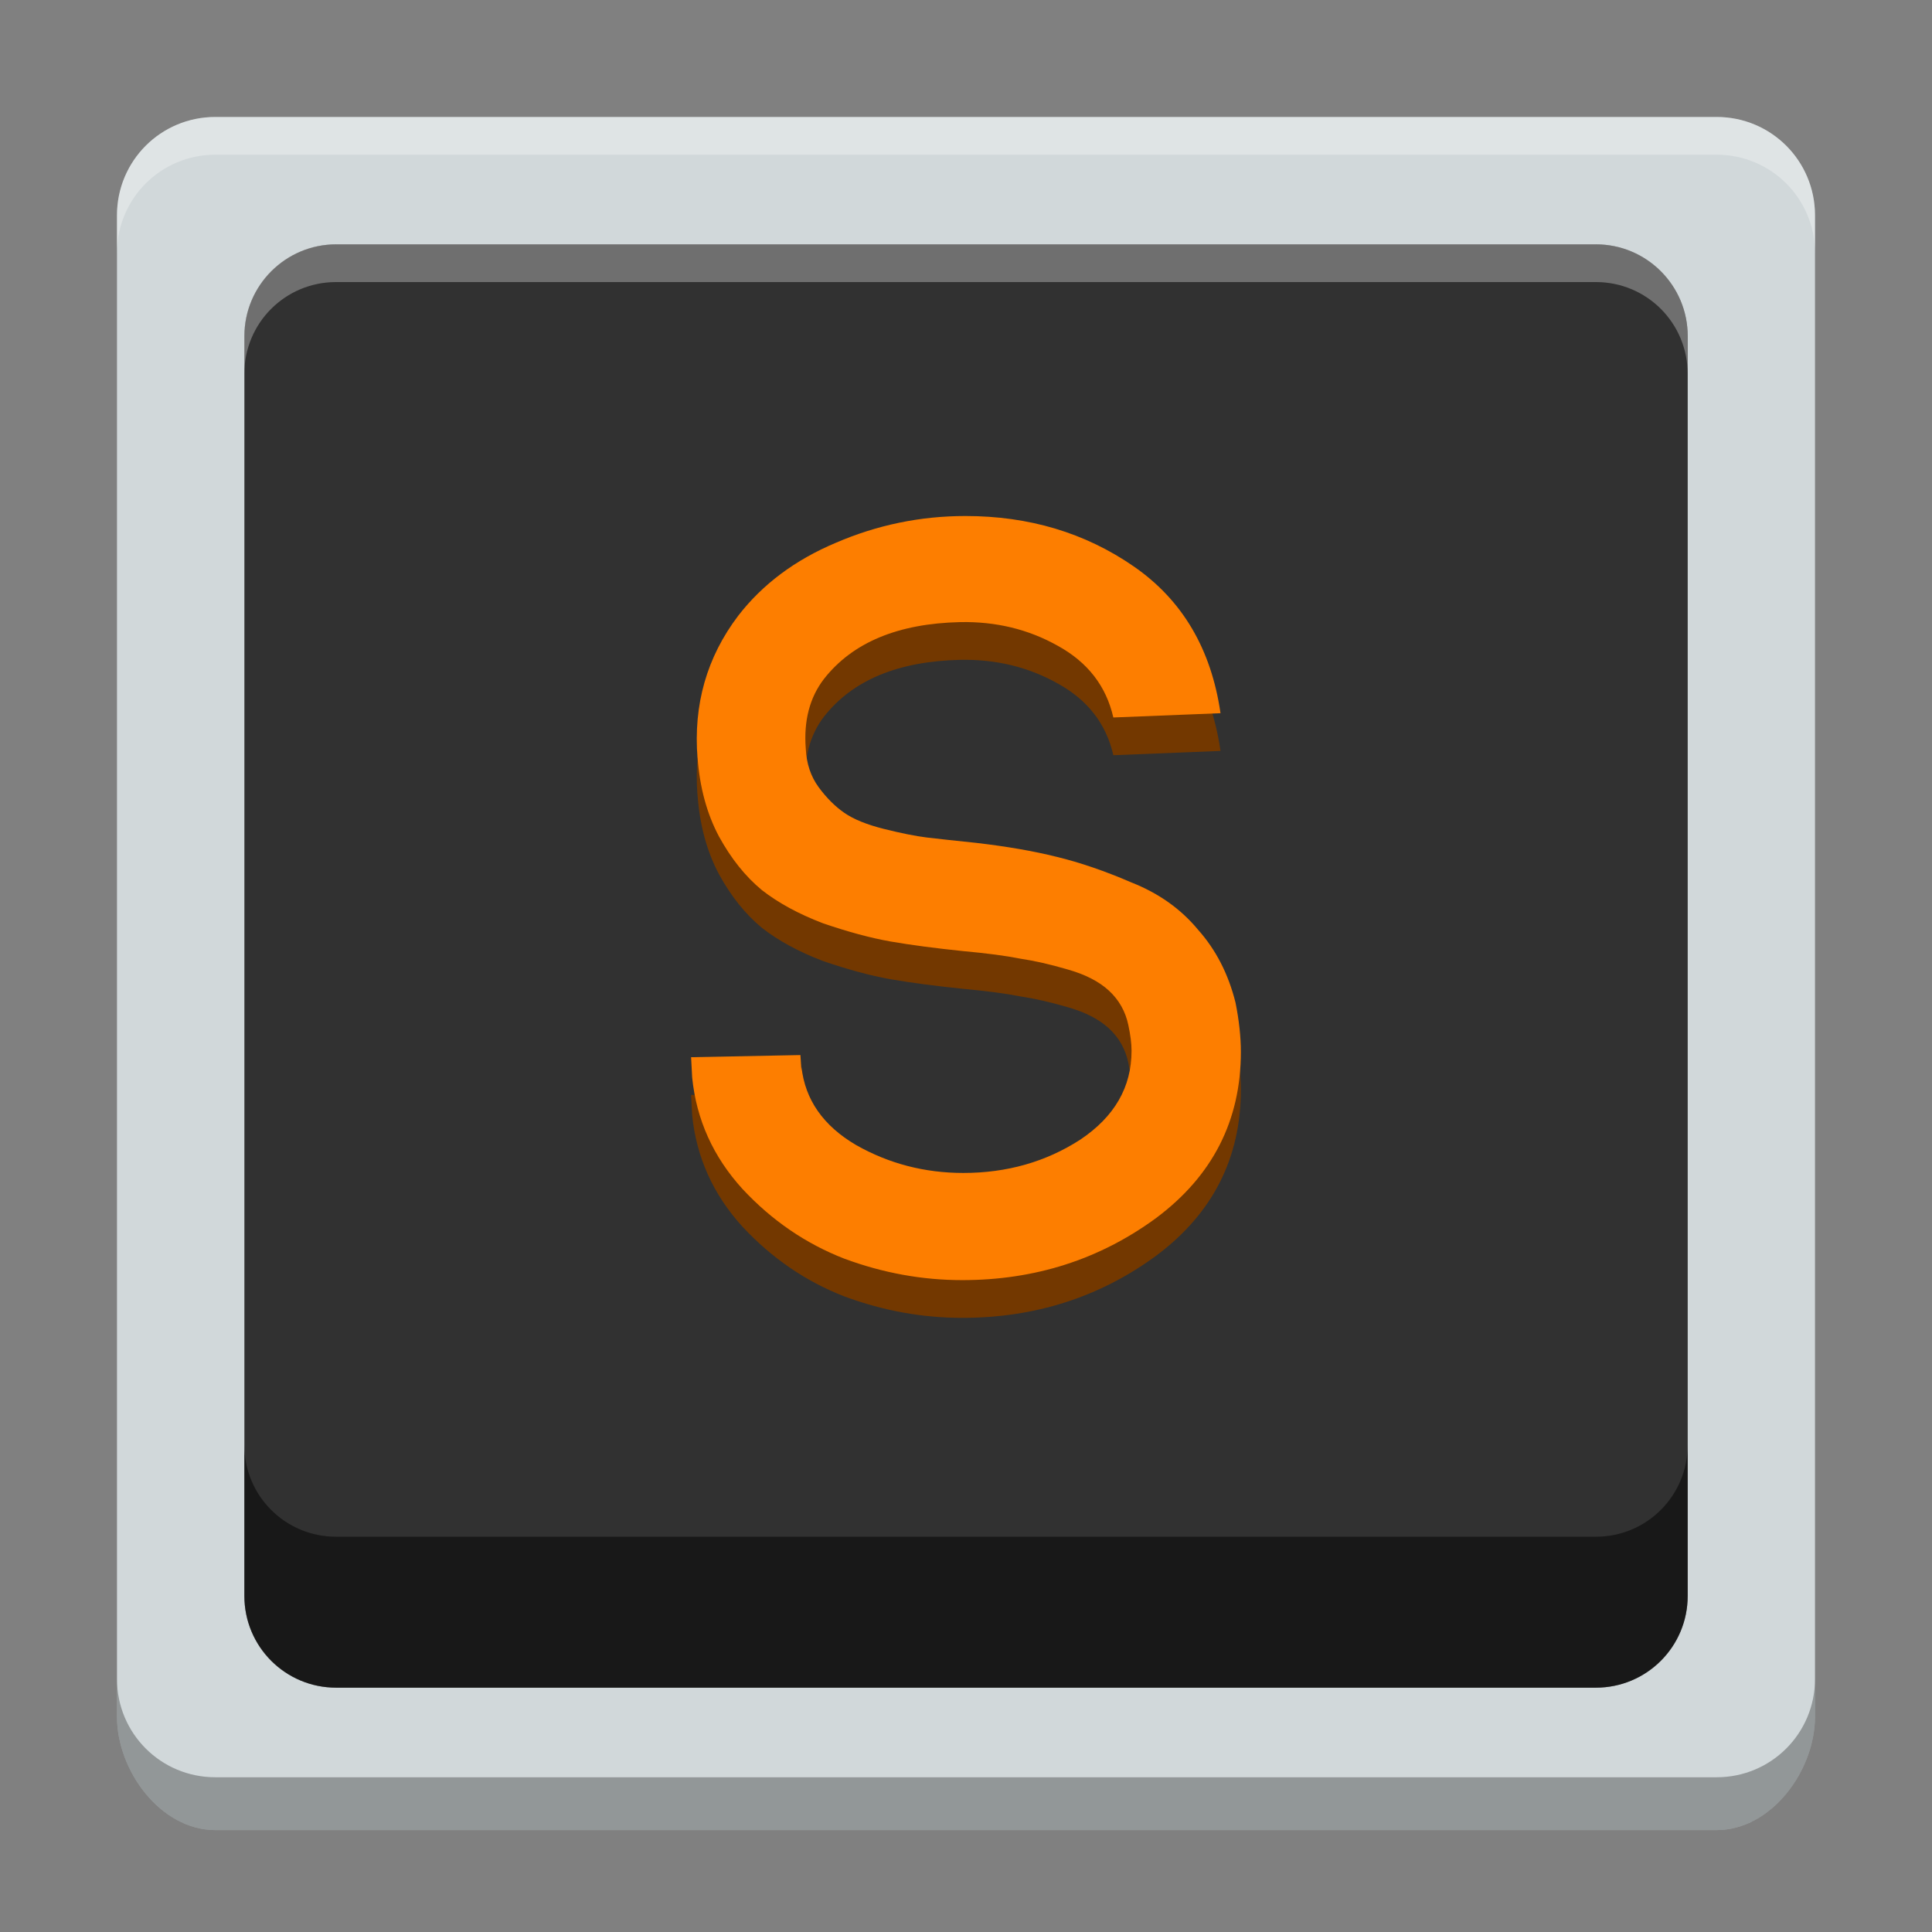 <svg xmlns="http://www.w3.org/2000/svg" xmlns:xlink="http://www.w3.org/1999/xlink" width="384pt" height="384pt" version="1.1" viewBox="0 0 384 384">
 <rect x="0" y="0" width="384" height="384" fill="#808080" stroke="none"/>
 <defs>
  <filter id="alpha" width="100%" height="100%" x="0%" y="0%" filterUnits="objectBoundingBox">
   <feColorMatrix in="SourceGraphic" type="matrix" values="0 0 0 0 1 0 0 0 0 1 0 0 0 0 1 0 0 0 1 0"/>
  </filter>
  <mask id="mask0">
   <g filter="url(#alpha)">
    <rect width="384" height="384" x="0" y="0" style="fill:rgb(0%,0%,0%);fill-opacity:0.302"/>
   </g>
  </mask>
  <clipPath id="clip1">
   <rect width="384" height="384" x="0" y="0"/>
  </clipPath>
  <g id="surface5" clip-path="url(#clip1)">
   <path style="fill:rgb(100%,100%,100%)" d="M 66.797 48.562 C 56.695 48.562 48.562 56.695 48.562 66.797 L 48.562 74.297 C 48.562 64.195 56.695 56.062 66.797 56.062 L 317.195 56.062 C 327.297 56.062 335.434 64.195 335.434 74.297 L 335.434 66.797 C 335.434 56.695 327.297 48.562 317.195 48.562 Z M 66.797 48.562"/>
  </g>
  <mask id="mask1">
   <g filter="url(#alpha)">
    <rect width="384" height="384" x="0" y="0" style="fill:rgb(0%,0%,0%);fill-opacity:0.502"/>
   </g>
  </mask>
  <clipPath id="clip2">
   <rect width="384" height="384" x="0" y="0"/>
  </clipPath>
  <g id="surface8" clip-path="url(#clip2)">
   <path style="fill:rgb(0%,0%,0%)" d="M 48.562 287.195 L 48.562 317.195 C 48.562 327.297 56.695 335.434 66.797 335.434 L 317.195 335.434 C 327.297 335.434 335.434 327.297 335.434 317.195 L 335.434 287.195 C 335.434 297.301 327.297 305.434 317.195 305.434 L 66.797 305.434 C 56.695 305.434 48.562 297.301 48.562 287.195 Z M 48.562 287.195"/>
  </g>
  <mask id="mask2">
   <g filter="url(#alpha)">
    <rect width="384" height="384" x="0" y="0" style="fill:rgb(0%,0%,0%);fill-opacity:0.302"/>
   </g>
  </mask>
  <clipPath id="clip3">
   <rect width="384" height="384" x="0" y="0"/>
  </clipPath>
  <g id="surface11" clip-path="url(#clip3)">
   <path style="fill:rgb(100%,100%,100%)" d="M 42.801 23.25 C 31.969 23.25 23.25 31.969 23.25 42.801 L 23.25 50.301 C 23.25 39.469 31.969 30.75 42.801 30.75 L 341.195 30.75 C 352.027 30.75 360.746 39.469 360.746 50.301 L 360.746 42.801 C 360.746 31.969 352.027 23.25 341.195 23.25 Z M 42.801 23.25"/>
  </g>
  <mask id="mask3">
   <g filter="url(#alpha)">
    <rect width="384" height="384" x="0" y="0" style="fill:rgb(0%,0%,0%);fill-opacity:0.302"/>
   </g>
  </mask>
  <clipPath id="clip4">
   <rect width="384" height="384" x="0" y="0"/>
  </clipPath>
  <g id="surface14" clip-path="url(#clip4)">
   <path style="fill:rgb(0%,0%,0%)" d="M 23.25 333.695 L 23.25 341.195 C 23.25 352.027 31.969 363.746 42.801 363.746 L 341.195 363.746 C 352.027 363.746 360.746 352.027 360.746 341.195 L 360.746 333.695 C 360.746 344.527 352.027 353.246 341.195 353.246 L 42.801 353.246 C 31.969 353.246 23.25 344.527 23.25 333.695 Z M 23.25 333.695"/>
  </g>
 </defs>
 <g>
  <path style="fill:rgb(81.961%,84.706%,85.49%)" d="M 42.801 23.25 L 341.195 23.25 C 352.023 23.25 360.746 31.969 360.746 42.801 L 360.746 341.195 C 360.746 352.023 352.023 363.746 341.195 363.746 L 42.801 363.746 C 31.969 363.746 23.25 352.023 23.25 341.195 L 23.25 42.801 C 23.25 31.969 31.969 23.25 42.801 23.25 Z M 42.801 23.25"/>
  <path style="fill:rgb(19.216%,19.216%,19.216%)" d="M 66.812 48.566 L 317.207 48.566 C 327.281 48.566 335.445 56.734 335.445 66.805 L 335.445 317.199 C 335.445 327.273 327.281 335.438 317.207 335.438 L 66.812 335.438 C 56.742 335.438 48.574 327.273 48.574 317.199 L 48.574 66.805 C 48.574 56.734 56.742 48.566 66.812 48.566 Z M 66.812 48.566"/>
  <path style="fill:rgb(45.098%,21.961%,0%)" d="M 242.586 149.254 L 221.285 150.105 C 219.863 143.859 216.172 139.102 210.207 135.836 C 204.387 132.566 197.926 131.008 190.824 131.148 C 178.473 131.434 169.453 135.195 163.773 142.438 C 160.934 146.129 159.727 150.746 160.152 156.285 C 160.293 159.266 161.145 161.82 162.707 163.953 C 164.27 166.082 165.977 167.785 167.82 169.062 C 169.668 170.34 172.293 171.406 175.703 172.258 C 179.109 173.109 181.949 173.676 184.223 173.961 C 186.637 174.246 189.902 174.602 194.02 175.027 C 200.125 175.734 205.453 176.66 209.996 177.797 C 214.684 178.93 219.652 180.637 224.906 182.906 C 230.301 185.039 234.703 188.16 238.113 192.281 C 241.664 196.254 244.148 201.082 245.566 206.766 C 246.277 210.312 246.633 213.582 246.633 216.562 C 246.633 230.195 241.023 241.199 229.805 249.578 C 218.586 257.816 205.734 261.934 191.25 261.934 C 183.301 261.934 175.488 260.512 167.82 257.672 C 160.152 254.691 153.406 250.074 147.586 243.828 C 141.762 237.438 138.426 230.051 137.574 221.676 L 137.363 217.629 L 159.09 217.203 L 159.301 220.398 L 159.301 219.547 C 160.012 226.078 163.633 231.262 170.164 235.094 C 176.695 238.789 183.797 240.633 191.465 240.633 C 200.125 240.633 207.867 238.434 214.684 234.031 C 221.496 229.484 224.906 223.594 224.906 216.352 C 224.906 214.93 224.691 213.227 224.266 211.238 C 223.699 208.539 222.422 206.27 220.434 204.422 C 218.445 202.578 215.676 201.156 212.125 200.16 C 208.719 199.168 205.594 198.457 202.754 198.035 C 199.914 197.465 196.152 196.969 191.465 196.543 C 185.926 195.973 181.098 195.336 176.98 194.625 C 173.004 193.918 168.531 192.711 163.562 191.004 C 158.734 189.16 154.684 186.957 151.418 184.402 C 148.152 181.703 145.312 178.152 142.898 173.75 C 140.484 169.207 139.066 163.953 138.641 157.988 L 138.641 158.199 C 137.785 147.551 140.484 138.109 146.734 129.871 C 151.562 123.621 158.023 118.793 166.117 115.387 C 174.352 111.836 182.945 110.062 191.891 110.062 C 204.527 110.062 215.676 113.398 225.332 120.074 C 234.988 126.746 240.738 136.473 242.586 149.254 Z M 242.586 149.254"/>
  <path style="fill:rgb(99.216%,49.412%,0%)" d="M 242.586 141.754 L 221.285 142.605 C 219.863 136.359 216.172 131.602 210.207 128.336 C 204.387 125.07 197.926 123.508 190.824 123.648 C 178.473 123.934 169.453 127.695 163.773 134.938 C 160.934 138.629 159.727 143.246 160.152 148.785 C 160.293 151.766 161.145 154.32 162.707 156.453 C 164.27 158.582 165.977 160.285 167.82 161.562 C 169.668 162.84 172.293 163.906 175.703 164.758 C 179.109 165.609 181.949 166.18 184.223 166.461 C 186.637 166.746 189.902 167.102 194.02 167.527 C 200.125 168.238 205.453 169.16 209.996 170.297 C 214.684 171.43 219.652 173.137 224.906 175.406 C 230.301 177.539 234.703 180.66 238.113 184.781 C 241.664 188.758 244.148 193.586 245.566 199.266 C 246.277 202.812 246.633 206.082 246.633 209.062 C 246.633 222.695 241.023 233.699 229.805 242.078 C 218.586 250.316 205.734 254.434 191.25 254.434 C 183.301 254.434 175.488 253.012 167.82 250.172 C 160.152 247.191 153.406 242.574 147.586 236.328 C 141.762 229.938 138.426 222.555 137.574 214.176 L 137.363 210.129 L 159.09 209.703 L 159.301 212.898 L 159.301 212.047 C 160.012 218.578 163.633 223.762 170.164 227.594 C 176.695 231.289 183.797 233.133 191.465 233.133 C 200.125 233.133 207.867 230.934 214.684 226.531 C 221.496 221.984 224.906 216.094 224.906 208.852 C 224.906 207.43 224.691 205.727 224.266 203.738 C 223.699 201.039 222.422 198.77 220.434 196.922 C 218.445 195.078 215.676 193.656 212.125 192.664 C 208.719 191.668 205.594 190.957 202.754 190.535 C 199.914 189.965 196.152 189.469 191.465 189.043 C 185.926 188.473 181.098 187.836 176.98 187.125 C 173.004 186.418 168.531 185.211 163.562 183.504 C 158.734 181.66 154.684 179.457 151.418 176.902 C 148.152 174.203 145.312 170.652 142.898 166.25 C 140.484 161.707 139.066 156.453 138.641 150.488 L 138.641 150.699 C 137.785 140.051 140.484 130.609 146.734 122.371 C 151.562 116.125 158.023 111.297 166.117 107.887 C 174.352 104.336 182.945 102.562 191.891 102.562 C 204.527 102.562 215.676 105.898 225.332 112.574 C 234.988 119.246 240.738 128.977 242.586 141.754 Z M 242.586 141.754"/>
  <use mask="url(#mask0)" xlink:href="#surface5"/>
  <use mask="url(#mask1)" xlink:href="#surface8"/>
  <use mask="url(#mask2)" xlink:href="#surface11"/>
  <use mask="url(#mask3)" xlink:href="#surface14"/>
 </g>
</svg>
